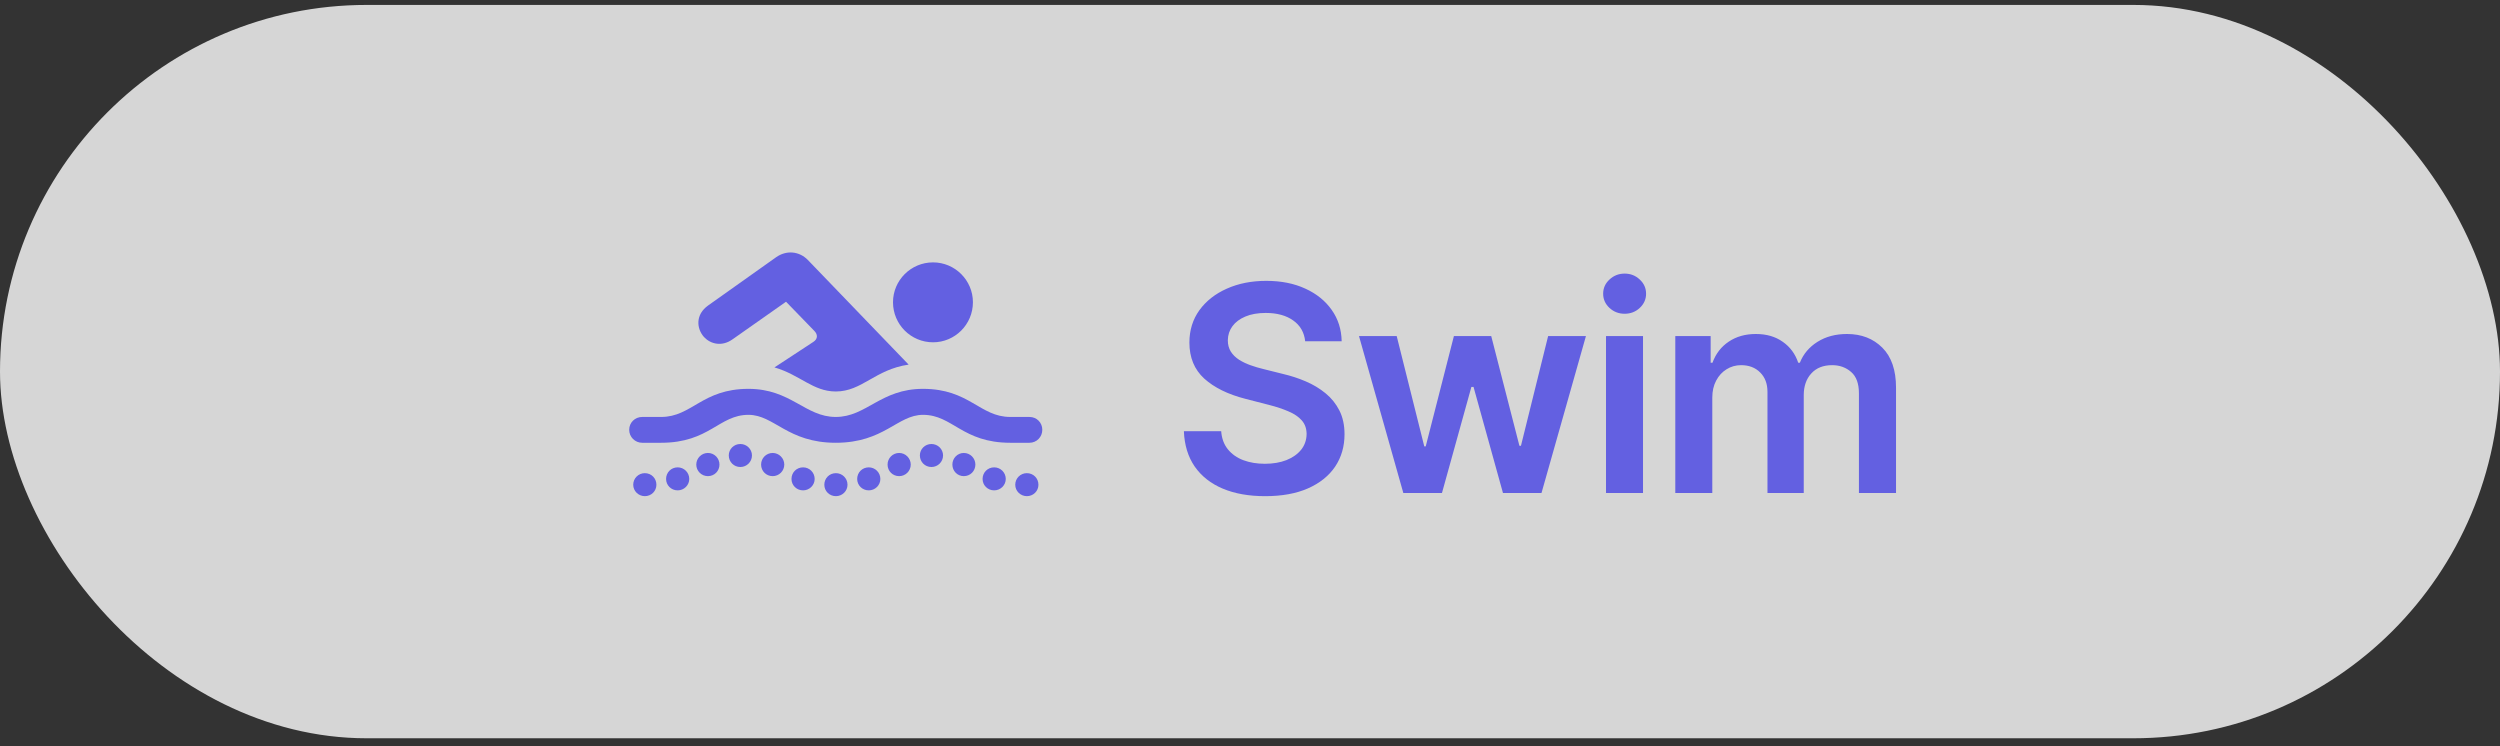 <svg width="278" height="83" viewBox="0 0 278 83" fill="none" xmlns="http://www.w3.org/2000/svg">
<rect x="0" y="0" width="278" height="83" fill="#333333" stroke="none"/>
<rect y="0.548" width="278" height="81.548" rx="40.774" fill="white" fill-opacity="0.8"/>
<path d="M86.118 40.857L90.435 38.025C90.962 37.693 90.943 37.185 90.552 36.794L87.407 33.552L81.49 37.712C80.279 38.591 79.009 38.259 78.286 37.478C77.447 36.541 77.31 34.978 78.755 33.962L86.294 28.611C87.447 27.791 88.872 27.927 89.829 28.904L101.04 40.544C97.29 41.091 95.865 43.533 92.935 43.533C90.396 43.533 88.931 41.658 86.118 40.857ZM103.755 38.064C101.294 38.064 99.302 36.072 99.302 33.611C99.302 31.169 101.294 29.177 103.755 29.177C106.197 29.177 108.189 31.169 108.189 33.611C108.189 36.072 106.197 38.064 103.755 38.064ZM71.411 49.236C70.611 49.236 69.966 48.591 69.966 47.791C69.966 46.99 70.611 46.365 71.411 46.365H73.521C76.939 46.365 78.072 43.24 83.228 43.24C87.954 43.24 89.536 46.365 92.935 46.365C96.353 46.365 97.915 43.24 102.642 43.24C107.798 43.24 108.95 46.365 112.349 46.365H114.478C115.279 46.365 115.904 46.99 115.904 47.791C115.904 48.591 115.279 49.236 114.478 49.236H112.349C106.997 49.236 105.943 46.13 102.642 46.13C99.79 46.13 98.325 49.236 92.935 49.236C87.564 49.236 86.099 46.13 83.228 46.13C79.947 46.13 78.892 49.236 73.521 49.236H71.411ZM82.329 51.931C81.607 51.931 81.04 51.365 81.04 50.642C81.04 49.939 81.607 49.373 82.329 49.373C83.032 49.373 83.618 49.939 83.618 50.642C83.618 51.365 83.032 51.931 82.329 51.931ZM103.579 51.931C102.857 51.931 102.29 51.365 102.29 50.642C102.29 49.939 102.857 49.373 103.579 49.373C104.282 49.373 104.868 49.939 104.868 50.642C104.868 51.365 104.282 51.931 103.579 51.931ZM78.716 52.947C78.013 52.947 77.427 52.38 77.427 51.658C77.427 50.955 78.013 50.369 78.716 50.369C79.439 50.369 80.005 50.955 80.005 51.658C80.005 52.38 79.439 52.947 78.716 52.947ZM85.923 52.947C85.2 52.947 84.634 52.38 84.634 51.658C84.634 50.955 85.2 50.369 85.923 50.369C86.626 50.369 87.212 50.955 87.212 51.658C87.212 52.38 86.626 52.947 85.923 52.947ZM99.986 52.947C99.263 52.947 98.697 52.38 98.697 51.658C98.697 50.955 99.263 50.369 99.986 50.369C100.689 50.369 101.275 50.955 101.275 51.658C101.275 52.38 100.689 52.947 99.986 52.947ZM107.173 52.947C106.47 52.947 105.904 52.38 105.904 51.658C105.904 50.955 106.47 50.369 107.173 50.369C107.896 50.369 108.462 50.955 108.462 51.658C108.462 52.38 107.896 52.947 107.173 52.947ZM75.357 54.529C74.634 54.529 74.068 53.962 74.068 53.259C74.068 52.537 74.634 51.97 75.357 51.97C76.06 51.97 76.646 52.537 76.646 53.259C76.646 53.962 76.06 54.529 75.357 54.529ZM89.302 54.529C88.579 54.529 88.013 53.962 88.013 53.259C88.013 52.537 88.579 51.97 89.302 51.97C90.005 51.97 90.591 52.537 90.591 53.259C90.591 53.962 90.005 54.529 89.302 54.529ZM96.607 54.529C95.884 54.529 95.318 53.962 95.318 53.259C95.318 52.537 95.884 51.97 96.607 51.97C97.31 51.97 97.896 52.537 97.896 53.259C97.896 53.962 97.31 54.529 96.607 54.529ZM110.552 54.529C109.829 54.529 109.263 53.962 109.263 53.259C109.263 52.537 109.829 51.97 110.552 51.97C111.255 51.97 111.841 52.537 111.841 53.259C111.841 53.962 111.255 54.529 110.552 54.529ZM71.704 55.173C71.001 55.173 70.415 54.607 70.415 53.904C70.415 53.181 71.001 52.615 71.704 52.615C72.427 52.615 72.993 53.181 72.993 53.904C72.993 54.607 72.427 55.173 71.704 55.173ZM92.954 55.173C92.232 55.173 91.665 54.607 91.665 53.904C91.665 53.181 92.232 52.615 92.954 52.615C93.657 52.615 94.243 53.181 94.243 53.904C94.243 54.607 93.657 55.173 92.954 55.173ZM114.185 55.173C113.482 55.173 112.896 54.607 112.896 53.904C112.896 53.181 113.482 52.615 114.185 52.615C114.907 52.615 115.474 53.181 115.474 53.904C115.474 54.607 114.907 55.173 114.185 55.173Z" fill="#6360E1"/>
<path d="M145.136 37.947C145.03 36.954 144.583 36.182 143.795 35.629C143.015 35.076 142 34.799 140.75 34.799C139.871 34.799 139.117 34.932 138.489 35.197C137.86 35.462 137.379 35.822 137.045 36.276C136.712 36.731 136.542 37.25 136.534 37.833C136.534 38.318 136.644 38.738 136.864 39.094C137.091 39.451 137.398 39.754 137.784 40.004C138.17 40.246 138.598 40.451 139.068 40.617C139.538 40.784 140.011 40.924 140.489 41.038L142.67 41.583C143.549 41.788 144.394 42.064 145.205 42.413C146.023 42.761 146.754 43.201 147.398 43.731C148.049 44.261 148.564 44.901 148.943 45.651C149.322 46.401 149.511 47.28 149.511 48.288C149.511 49.651 149.163 50.852 148.466 51.89C147.769 52.92 146.761 53.727 145.443 54.31C144.133 54.886 142.545 55.174 140.682 55.174C138.871 55.174 137.299 54.894 135.966 54.333C134.64 53.773 133.602 52.954 132.852 51.879C132.11 50.803 131.708 49.492 131.648 47.947H135.795C135.856 48.757 136.106 49.432 136.545 49.969C136.985 50.507 137.557 50.909 138.261 51.174C138.973 51.439 139.769 51.572 140.648 51.572C141.564 51.572 142.367 51.435 143.057 51.163C143.754 50.882 144.299 50.496 144.693 50.004C145.087 49.504 145.288 48.92 145.295 48.254C145.288 47.648 145.11 47.148 144.761 46.754C144.413 46.352 143.924 46.019 143.295 45.754C142.674 45.481 141.947 45.238 141.114 45.026L138.466 44.344C136.549 43.852 135.034 43.106 133.92 42.106C132.814 41.098 132.261 39.761 132.261 38.094C132.261 36.723 132.633 35.523 133.375 34.492C134.125 33.462 135.144 32.663 136.432 32.094C137.72 31.519 139.178 31.231 140.807 31.231C142.458 31.231 143.905 31.519 145.148 32.094C146.398 32.663 147.379 33.454 148.091 34.469C148.803 35.477 149.17 36.636 149.193 37.947H145.136ZM156.05 54.822L151.118 37.367H155.312L158.38 49.64H158.539L161.675 37.367H165.823L168.959 49.572H169.13L172.153 37.367H176.357L171.414 54.822H167.13L163.857 43.026H163.618L160.346 54.822H156.05ZM178.589 54.822V37.367H182.703V54.822H178.589ZM180.657 34.89C180.006 34.89 179.445 34.674 178.976 34.242C178.506 33.803 178.271 33.276 178.271 32.663C178.271 32.041 178.506 31.515 178.976 31.083C179.445 30.644 180.006 30.424 180.657 30.424C181.317 30.424 181.877 30.644 182.339 31.083C182.809 31.515 183.044 32.041 183.044 32.663C183.044 33.276 182.809 33.803 182.339 34.242C181.877 34.674 181.317 34.89 180.657 34.89ZM186.293 54.822V37.367H190.225V40.333H190.429C190.793 39.333 191.395 38.553 192.236 37.992C193.077 37.424 194.081 37.14 195.248 37.14C196.429 37.14 197.426 37.428 198.236 38.004C199.054 38.572 199.63 39.348 199.963 40.333H200.145C200.532 39.363 201.183 38.591 202.1 38.015C203.024 37.432 204.119 37.14 205.384 37.14C206.99 37.14 208.301 37.648 209.316 38.663C210.331 39.678 210.838 41.159 210.838 43.106V54.822H206.713V43.742C206.713 42.659 206.426 41.867 205.85 41.367C205.274 40.86 204.57 40.606 203.736 40.606C202.744 40.606 201.967 40.916 201.407 41.538C200.854 42.151 200.577 42.951 200.577 43.935V54.822H196.543V43.572C196.543 42.67 196.27 41.951 195.725 41.413C195.187 40.875 194.482 40.606 193.611 40.606C193.02 40.606 192.482 40.757 191.998 41.06C191.513 41.356 191.126 41.776 190.838 42.322C190.551 42.86 190.407 43.488 190.407 44.208V54.822H186.293Z" fill="#6360E1"/>
</svg>
